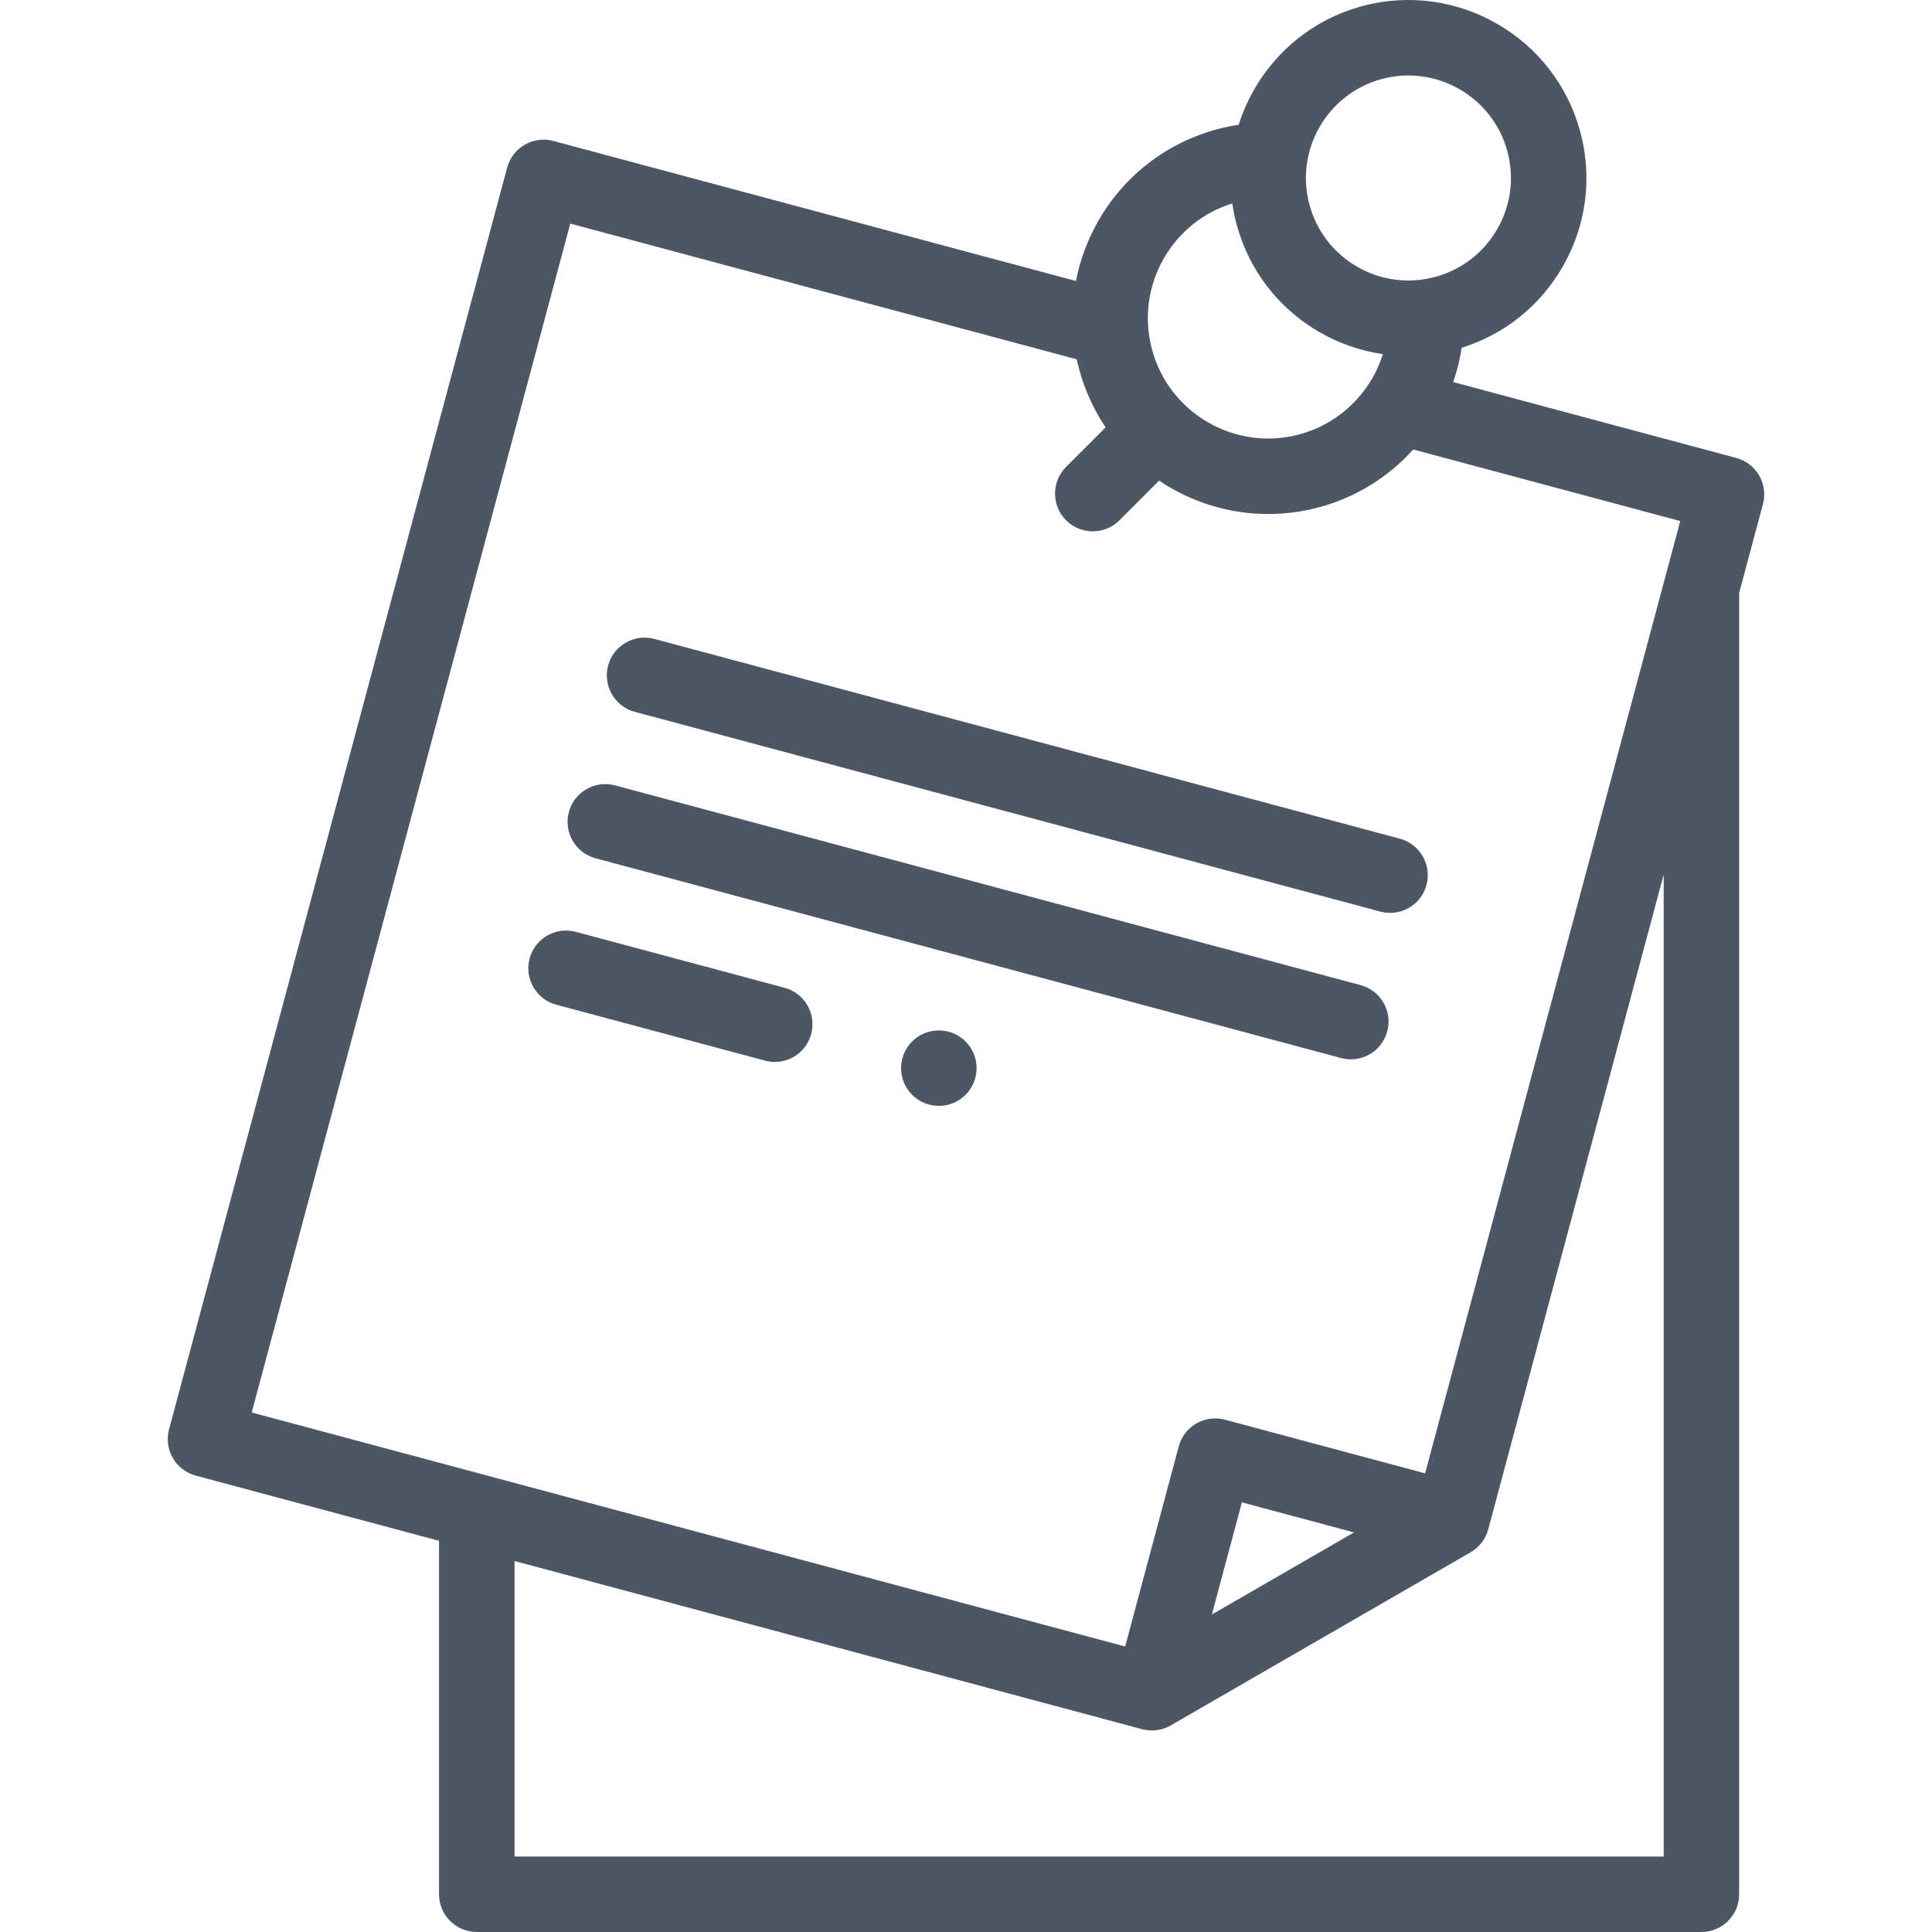 <svg width="50" height="50" viewBox="0 0 50 50" fill="none" xmlns="http://www.w3.org/2000/svg">
<g clip-path="url(#clip0_2925_10938)">
<path d="M45.527 12.306C45.398 12.081 45.184 11.918 44.934 11.851L37.609 9.888C37.708 9.602 37.781 9.305 37.828 9C38.933 8.655 39.855 7.918 40.438 6.909C41.053 5.844 41.217 4.602 40.898 3.414C40.241 0.961 37.71 -0.5 35.258 0.157C33.681 0.58 32.515 1.777 32.057 3.23C31.872 3.258 31.689 3.294 31.508 3.343C30.201 3.693 29.109 4.531 28.432 5.703C28.147 6.198 27.951 6.727 27.845 7.272L14.321 3.648C14.07 3.581 13.804 3.616 13.58 3.746C13.355 3.875 13.192 4.088 13.125 4.338L4.375 36.993C4.308 37.243 4.343 37.51 4.473 37.734C4.602 37.958 4.815 38.122 5.066 38.189L11.362 39.876V49.023C11.362 49.563 11.8 50 12.339 50H44.032C44.572 50 45.009 49.563 45.009 49.023V15.346L45.625 13.047C45.692 12.797 45.657 12.53 45.527 12.306ZM35.763 2.044C37.176 1.666 38.633 2.507 39.012 3.92C39.195 4.604 39.101 5.319 38.747 5.932C38.392 6.546 37.82 6.985 37.136 7.168C36.452 7.351 35.737 7.257 35.123 6.903C34.51 6.549 34.071 5.977 33.887 5.293C33.509 3.88 34.35 2.423 35.763 2.044ZM30.124 6.68C30.518 5.996 31.143 5.498 31.892 5.265C31.918 5.443 31.953 5.621 32.001 5.798C32.319 6.986 33.081 7.98 34.147 8.595C34.662 8.892 35.218 9.082 35.789 9.165C35.476 10.161 34.673 10.962 33.625 11.243C31.967 11.687 30.257 10.7 29.813 9.042C29.598 8.239 29.708 7.4 30.124 6.68ZM14.759 5.787L27.866 9.299C27.884 9.382 27.904 9.465 27.926 9.547C28.075 10.101 28.31 10.609 28.614 11.06L27.59 12.084C27.209 12.465 27.209 13.084 27.59 13.465C27.781 13.656 28.031 13.751 28.281 13.751C28.531 13.751 28.781 13.656 28.972 13.465L29.997 12.439C30.821 12.992 31.801 13.303 32.821 13.303C33.254 13.303 33.693 13.247 34.131 13.13C35.097 12.871 35.937 12.34 36.575 11.633L43.485 13.485L36.882 38.13L31.703 36.742C31.181 36.602 30.646 36.911 30.506 37.432L29.119 42.612L6.514 36.555L14.759 5.787ZM35.042 39.659L31.363 41.783L32.14 38.881L35.042 39.659ZM43.056 48.047H13.316V40.399L29.556 44.751C29.64 44.773 29.724 44.784 29.809 44.784C29.979 44.784 30.148 44.74 30.297 44.654L38.061 40.172C38.285 40.042 38.449 39.829 38.516 39.578L43.056 22.635V48.047H43.056Z" fill="#4C5664"/>
<path d="M16.428 18.422L35.722 23.592C35.806 23.614 35.891 23.625 35.975 23.625C36.406 23.625 36.801 23.338 36.918 22.901C37.057 22.38 36.748 21.845 36.227 21.705L16.934 16.535C16.413 16.396 15.877 16.705 15.738 17.226C15.598 17.747 15.907 18.282 16.428 18.422Z" fill="#4C5664"/>
<path d="M15.412 22.212L34.706 27.382C34.791 27.404 34.876 27.416 34.959 27.416C35.391 27.416 35.785 27.128 35.902 26.691C36.042 26.17 35.733 25.635 35.212 25.495L15.918 20.326C15.397 20.186 14.861 20.495 14.722 21.016C14.582 21.537 14.892 22.073 15.412 22.212Z" fill="#4C5664"/>
<path d="M20.303 25.563L14.902 24.116C14.382 23.976 13.846 24.285 13.706 24.806C13.567 25.327 13.876 25.863 14.397 26.002L19.798 27.449C19.882 27.472 19.967 27.483 20.051 27.483C20.482 27.483 20.877 27.195 20.994 26.759C21.133 26.238 20.824 25.702 20.303 25.563Z" fill="#4C5664"/>
<path d="M24.297 26.667H24.297C23.757 26.667 23.32 27.104 23.32 27.644C23.32 28.183 23.758 28.62 24.297 28.62C24.837 28.62 25.274 28.183 25.274 27.644C25.274 27.104 24.837 26.667 24.297 26.667Z" fill="#4C5664"/>
</g>
<defs>
<clipPath id="clip0_2925_10938">
<rect width="50" height="50" fill="white"/>
</clipPath>
</defs>
</svg>
